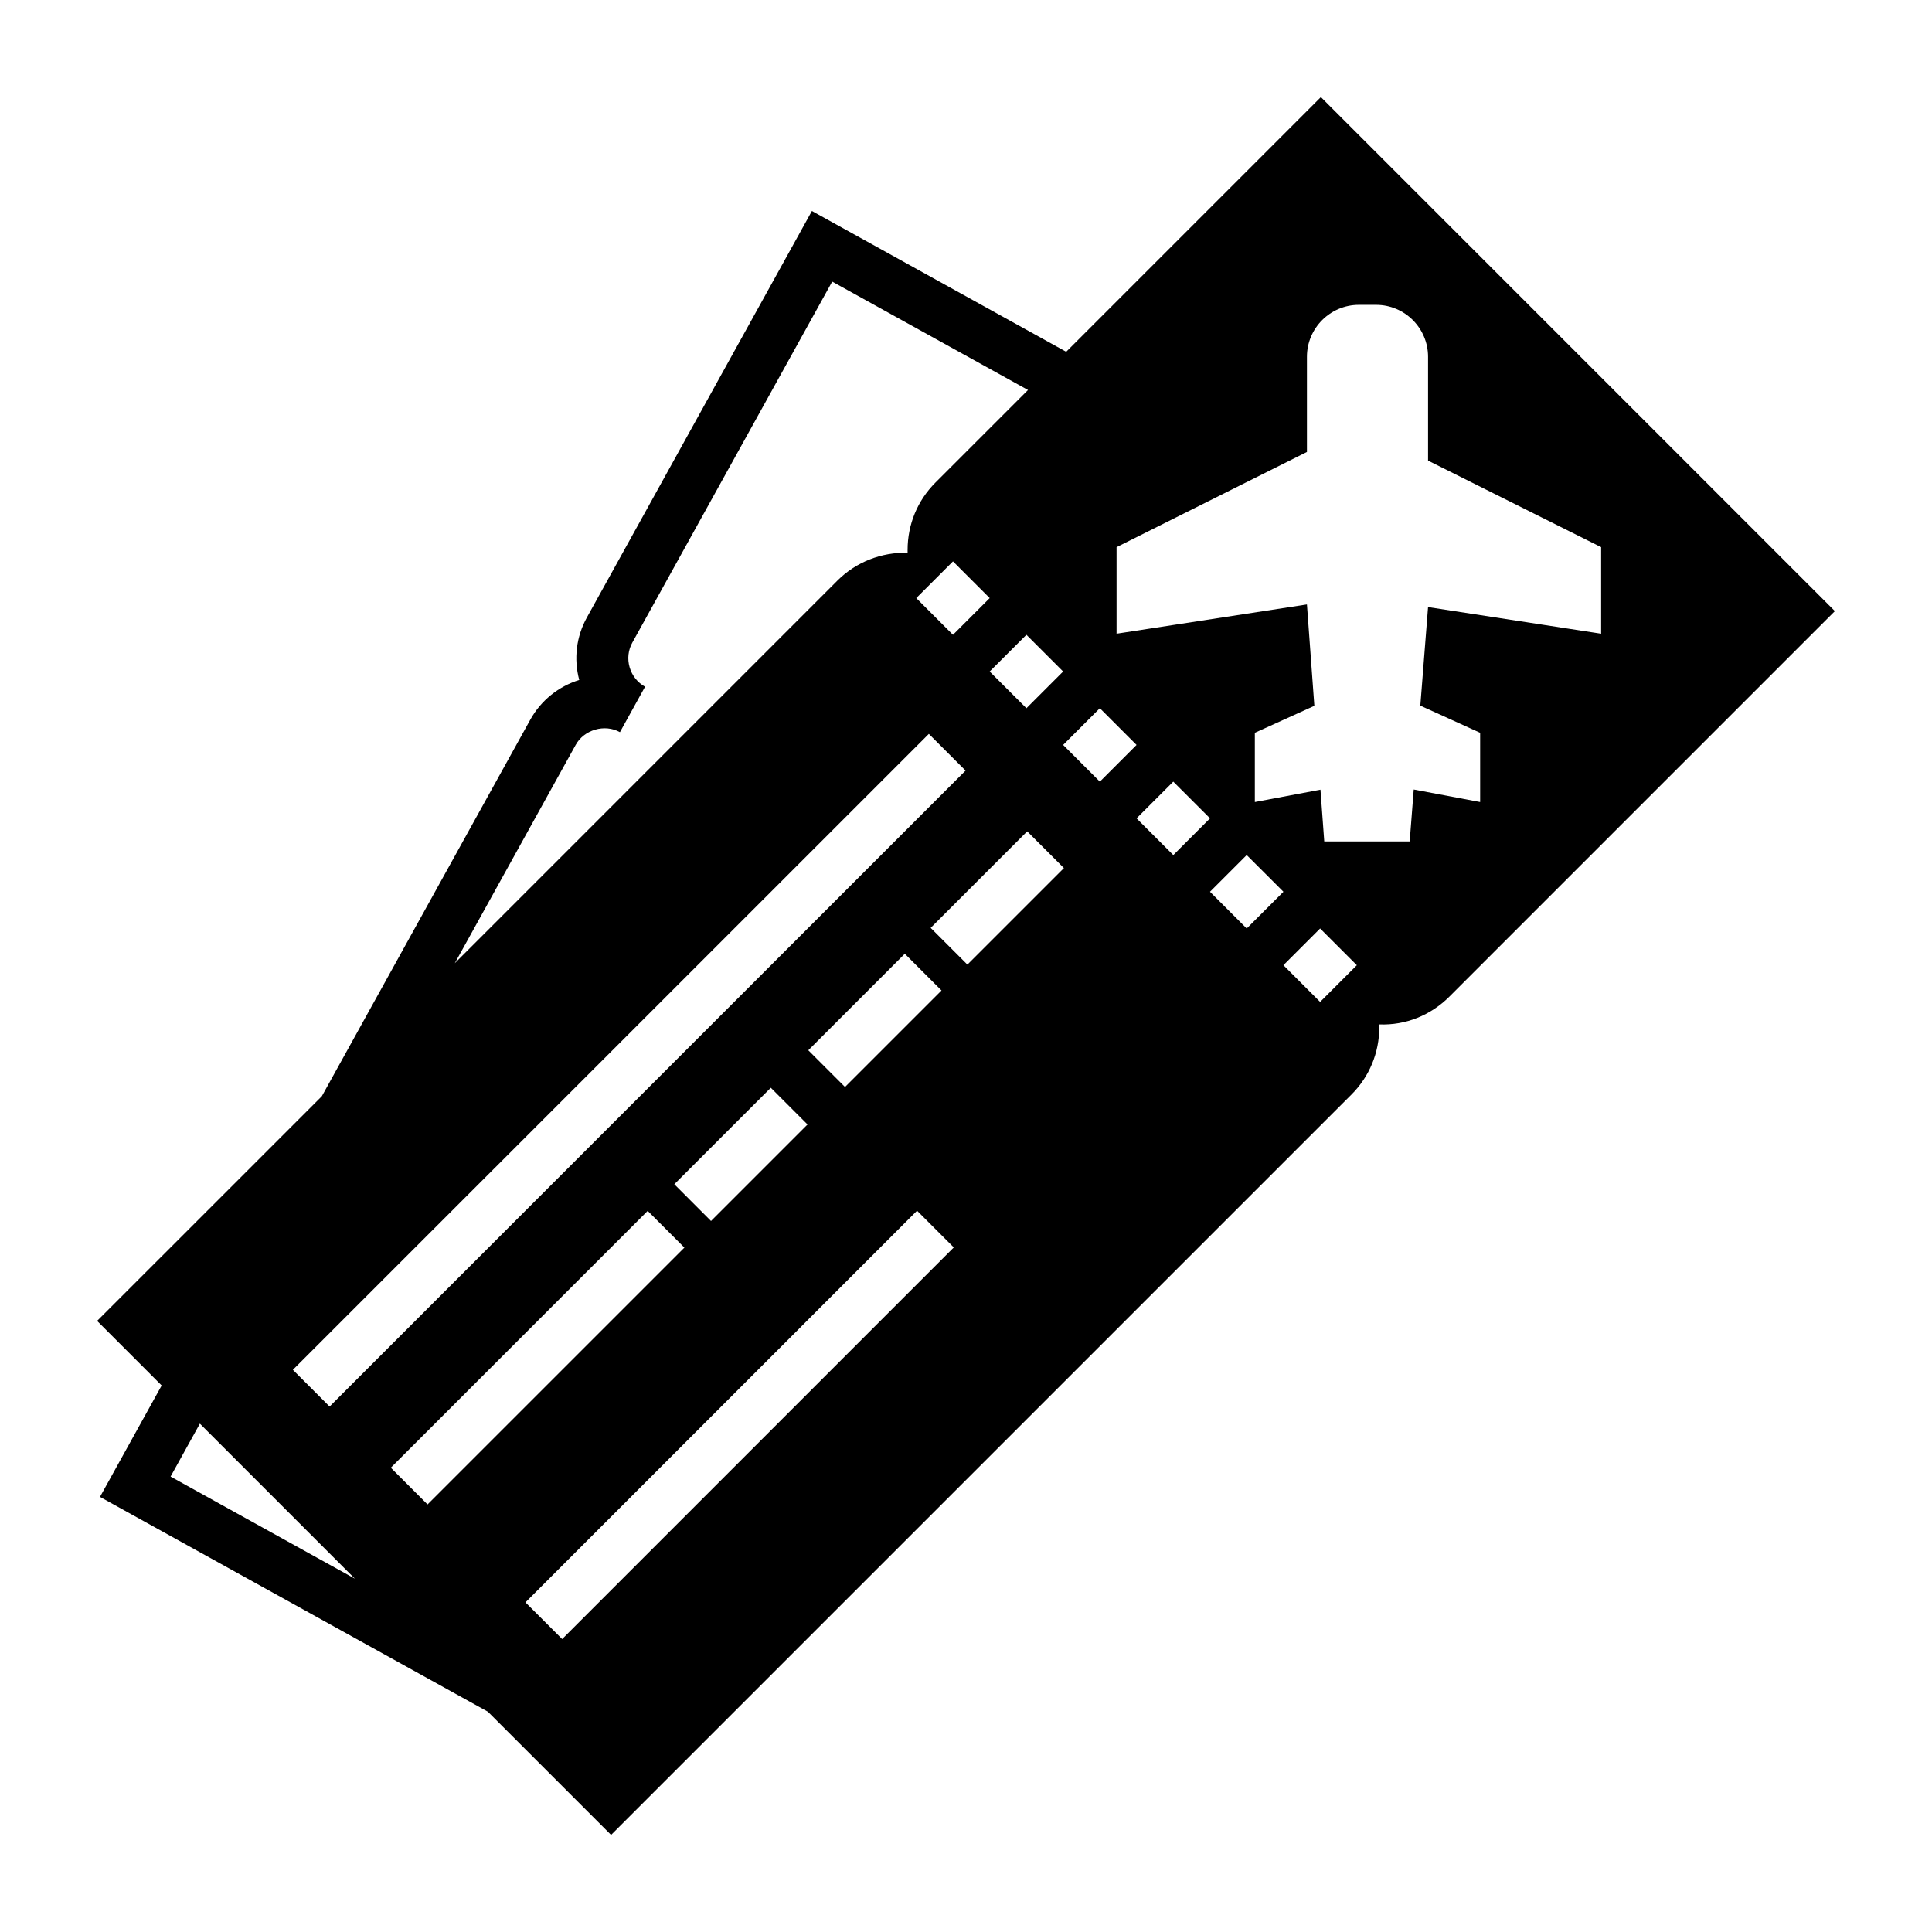 <?xml version="1.0" encoding="UTF-8"?>
<!-- Uploaded to: ICON Repo, www.svgrepo.com, Generator: ICON Repo Mixer Tools -->
<svg fill="#000000" width="800px" height="800px" version="1.1" viewBox="144 144 512 512" xmlns="http://www.w3.org/2000/svg">
 <path d="m630.26 305.95-136.21-136.22-67.496 67.496-67.391-37.312-59.621 107.7c-2.82 5.09-3.543 10.957-2.039 16.582-5.453 1.684-10.141 5.41-12.973 10.531l-55.242 99.781-59.551 59.547 17.105 17.109-16.348 29.527 102.79 56.922 32.66 32.656 196.21-196.21c4.75-4.746 7.371-11.09 7.371-17.836 0-0.25 0-0.5-0.012-0.746 7.047 0.273 13.652-2.434 18.582-7.359zm-333.69 35.438c2.215-4.004 7.652-5.617 11.719-3.359l6.66-12.043c-2-1.109-3.457-2.938-4.098-5.16-0.641-2.215-0.383-4.543 0.73-6.551l52.961-95.648 51.891 28.73-24.539 24.539c-4.758 4.75-7.371 11.09-7.371 17.836 0 0.25 0 0.5 0.004 0.746-6.922-0.152-13.648 2.43-18.582 7.359l-101.42 101.43zm129.17-19.434-9.73 9.73-9.734-9.73 9.734-9.73zm-19.461-19.457-9.73 9.73-9.73-9.73 9.73-9.73zm-16.125 35.992 9.73 9.73-168.54 168.53-9.73-9.734zm-6.371 58.266 9.73 9.73-25.578 25.574-9.73-9.73zm-25.781 45.242-25.574 25.574-9.73-9.734 25.574-25.574zm-168.8 93.309 7.769-14.023 41.074 41.082zm68.098 7.383-9.73-9.73 68.07-68.066 9.73 9.734zm35.68 35.68-9.73-9.73 103.78-103.79 9.73 9.73zm107.39-178.74-9.73-9.73 25.578-25.578 9.73 9.73zm25.371-58.215 9.73-9.73 9.73 9.73-9.73 9.73zm19.457 19.457 9.734-9.73 9.734 9.73-9.73 9.73zm19.461 19.457 9.73-9.73 9.734 9.73-9.734 9.73zm29.188 29.191-9.73-9.734 9.73-9.73 9.73 9.734zm23.738-42.539h-22.645l-1.004-13.707-17.391 3.273v-18.348l15.773-7.148-1.965-26.867-50.453 7.754v-22.934l50.453-25.227v-25.227c0-7.578 6.184-13.758 13.758-13.758h4.586c7.578 0 13.754 6.184 13.754 13.758v27.52l45.867 22.934v22.934l-45.867-7.055-2.051 26.121 15.855 7.195v18.348l-17.602-3.316z"/>
</svg>